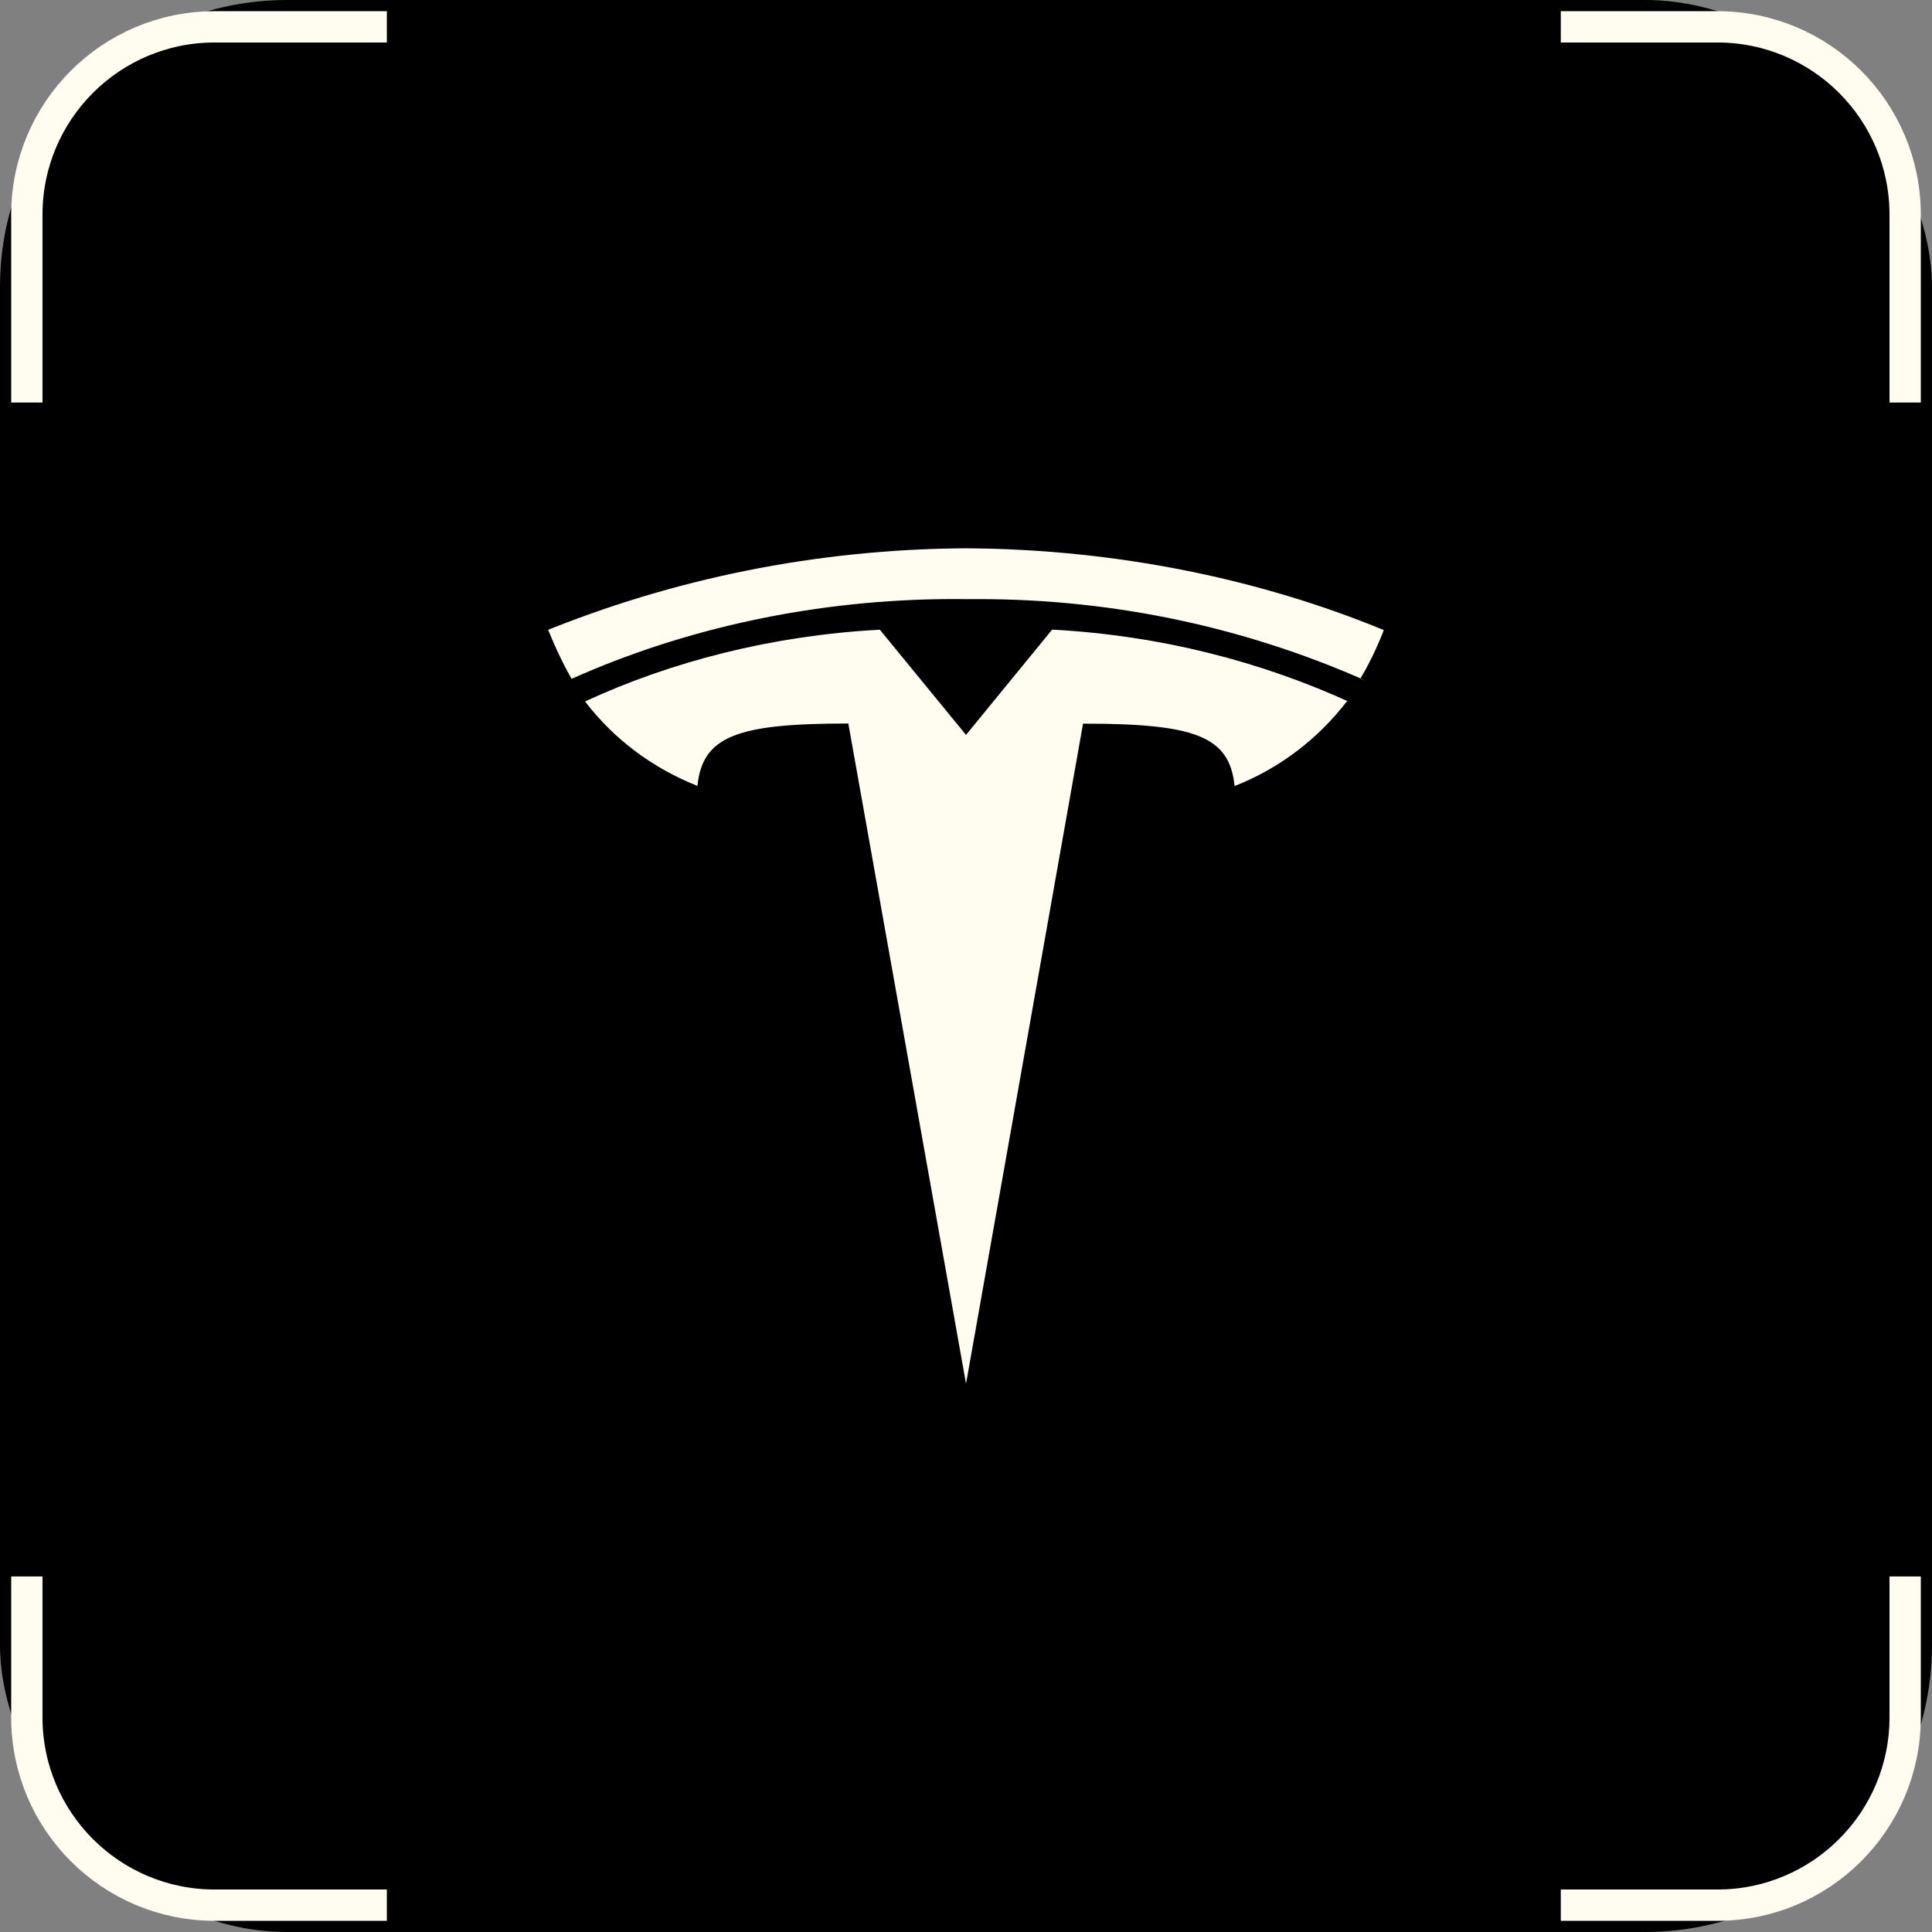<?xml version="1.0" encoding="UTF-8"?> <svg xmlns="http://www.w3.org/2000/svg" width="74" height="74" viewBox="0 0 74 74" fill="none"><rect x="0" y="0" width="74" height="74" fill="#808080" stroke="none"/> <rect width="74" height="74" rx="11" fill="black"></rect> <path d="M1.028 15.417V8.222C1.028 4.249 4.249 1.028 8.222 1.028H14.817M72.972 15.417V8.222C72.972 4.249 69.751 1.028 65.778 1.028H59.782M59.782 72.972H65.778C69.751 72.972 72.972 69.751 72.972 65.778V60.382M14.817 72.972H8.222C4.249 72.972 1.028 69.751 1.028 65.778V60.382" stroke="#FFFCF0" stroke-width="1.199"></path> <g clip-path="url(#clip0_1327_266)"> <path d="M37 28.149L40.3 24.115C44.435 24.34 48.285 25.325 51.792 26.935L51.596 26.853C50.492 28.291 49.036 29.407 47.356 30.08L47.288 30.104C47.093 28.185 45.749 27.717 41.483 27.717L37.001 53L32.493 27.712C28.253 27.712 26.909 28.184 26.713 30.101C24.967 29.409 23.512 28.299 22.425 26.889L22.408 26.867C25.716 25.336 29.567 24.348 33.62 24.124L33.701 24.12L37.001 28.149H37ZM37 22.949C37.143 22.947 37.311 22.947 37.479 22.947C42.768 22.947 47.796 24.067 52.337 26.083L52.104 25.991C52.42 25.465 52.721 24.853 52.971 24.216L53 24.132C48.265 22.181 42.772 21.035 37.013 21.001H37C31.229 21.033 25.735 22.18 20.709 24.239L21 24.133C21.299 24.873 21.599 25.487 21.937 26.077L21.896 26C26.213 24.069 31.252 22.945 36.555 22.945C36.712 22.945 36.868 22.947 37.024 22.948H37V22.949Z" fill="#FFFCF0"></path> </g> <defs> <clipPath id="clip0_1327_266"> <rect width="32" height="32" fill="white" transform="translate(21 21)"></rect> </clipPath> </defs> </svg> 